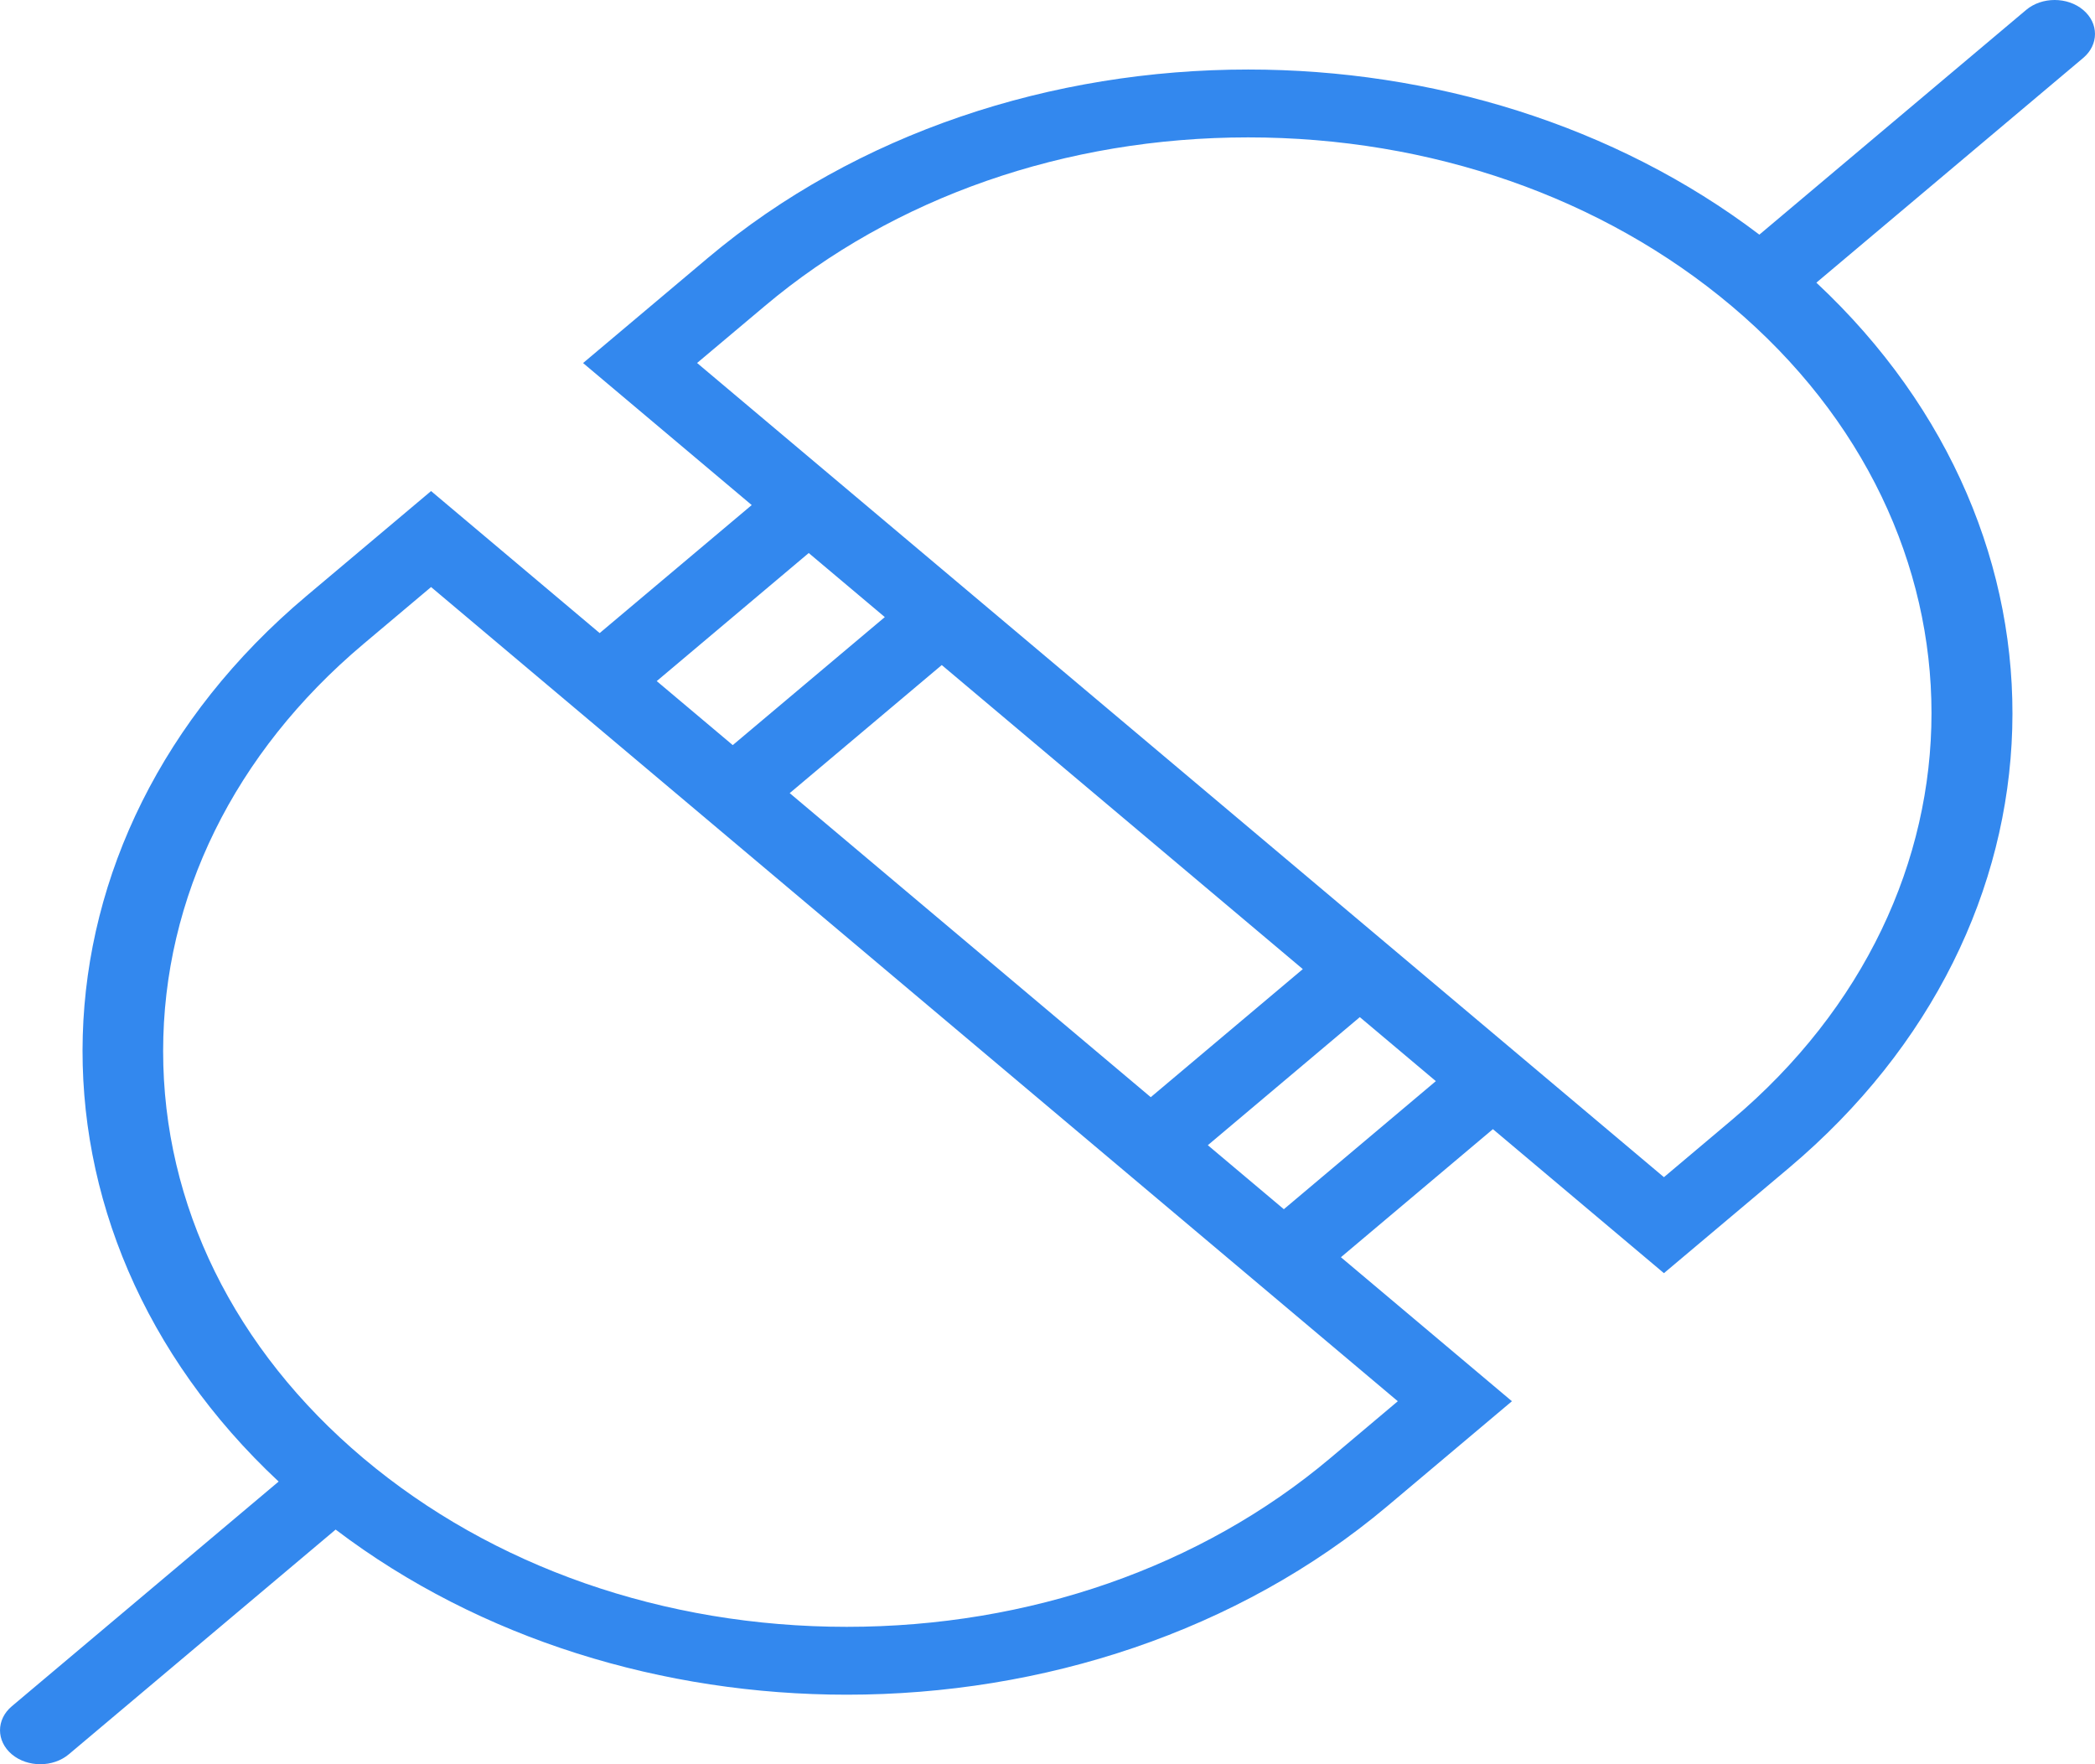 <svg width="38" height="32" viewBox="0 0 38 32" fill="none" xmlns="http://www.w3.org/2000/svg">
<path d="M37.785 0.18C37.5 -0.06 37.036 -0.06 36.751 0.18L31.912 4.256C29.281 2.26 25.96 1.261 22.64 1.261C19.092 1.261 15.545 2.4 12.839 4.679L10.576 6.585L13.635 9.161L10.877 11.483L7.819 8.907L5.556 10.812C0.317 15.224 0.15 22.291 5.054 26.873L0.214 30.949C-0.071 31.189 -0.071 31.579 0.214 31.82C0.499 32.06 0.963 32.06 1.248 31.82L6.088 27.744C8.718 29.74 12.039 30.739 15.359 30.739C18.907 30.739 22.454 29.6 25.162 27.321L27.424 25.416L24.322 22.804L27.079 20.481L30.181 23.093L32.444 21.188C37.683 16.776 37.85 9.709 32.946 5.127L37.786 1.051C38.071 0.811 38.071 0.421 37.786 0.181L37.785 0.18ZM14.324 14.386L17.082 12.063L23.631 17.578L20.873 19.901L14.324 14.386ZM14.669 10.031L16.049 11.193L13.291 13.515L11.912 12.354L14.669 10.031ZM24.127 26.45C21.785 28.422 18.671 29.508 15.359 29.508C12.046 29.508 8.933 28.422 6.591 26.45C4.249 24.477 2.959 21.855 2.959 19.066C2.959 16.277 4.249 13.655 6.59 11.683L7.819 10.648L25.354 25.416L24.127 26.45ZM26.044 19.61L23.287 21.933L21.908 20.772L24.665 18.449L26.044 19.61ZM31.409 20.317L30.181 21.352L12.644 6.584L13.873 5.55C16.214 3.578 19.328 2.492 22.64 2.492C25.952 2.492 29.066 3.578 31.408 5.55C36.243 9.622 36.243 16.246 31.409 20.317H31.409Z" fill="#3388EE"/>
</svg>
